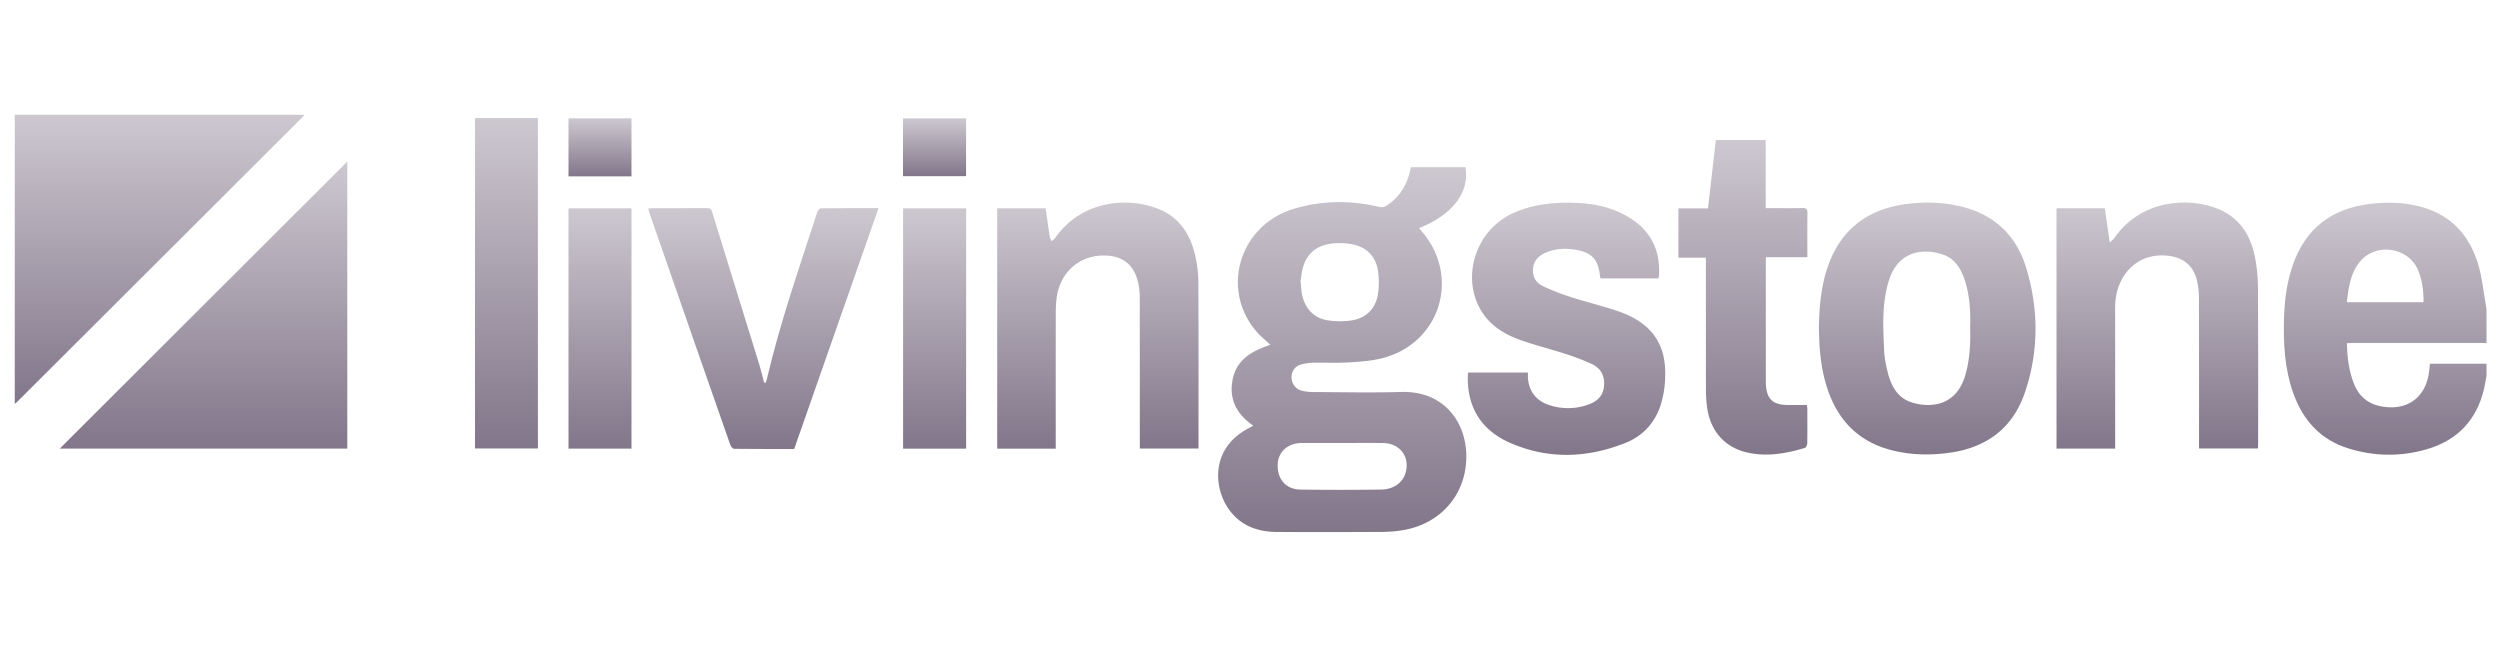 <svg xmlns="http://www.w3.org/2000/svg" width="201" height="52" fill="none"><path fill="url(#a)" d="M24.479 9.227c-.08.088-.151.177-.234.263L1.533 32.156c-.089.089-.184.174-.345.322V9.227z"/><path fill="url(#b)" d="M199.92 30.186c-.063.346-.115.698-.194 1.04-.583 2.528-2.133 4.17-4.618 4.894-2.083.606-4.189.58-6.26-.056-2.27-.694-3.696-2.27-4.476-4.47-.691-1.95-.796-3.975-.737-6.019.043-1.474.231-2.929.728-4.328 1.03-2.905 3.123-4.479 6.154-4.85 1.343-.165 2.679-.142 3.995.194 2.518.641 4.049 2.303 4.756 4.729.293 1 .392 2.054.576 3.087.03.165.049.332.072.5v2.68c-.105-.007-.21-.017-.312-.017h-10.535c-.115 0-.227.013-.379.026.027 1.116.155 2.189.55 3.216.408 1.053 1.155 1.681 2.284 1.875 1.889.326 3.324-.592 3.709-2.415.069-.33.092-.668.138-1.03h4.545v.944zm-5.069-5.89c.014-.9-.098-1.748-.431-2.561-.76-1.85-3.357-2.265-4.657-.728-.793.938-.938 2.1-1.079 3.288z"/><path fill="url(#c)" d="M100.77 34.226c-1.343-.919-1.988-2.14-1.662-3.733.332-1.629 1.606-2.3 3.031-2.767-.385-.369-.803-.705-1.146-1.106-2.876-3.387-1.34-8.481 2.982-9.814 2.297-.708 4.634-.715 6.971-.158a.72.72 0 0 0 .497-.09c1.138-.717 1.741-1.786 1.988-3.113h4.387c.352 2.008-1.024 3.821-3.726 4.894.053.066.096.125.145.181 3.261 3.653 1.58 9.143-3.183 10.298-.885.214-1.816.27-2.731.323-.905.052-1.817 0-2.722.02a4 4 0 0 0-1.043.16c-.468.146-.715.547-.718 1.024 0 .458.3.912.757 1.047.296.085.619.125.932.128 2.382.01 4.765.063 7.145-.006 3.376-.1 5.282 2.402 5.216 5.348-.066 2.955-2.1 5.269-5.101 5.763-.57.092-1.149.141-1.725.141-2.827.013-5.657.026-8.488 0-1.648-.016-3.047-.625-3.94-2.067-1.065-1.728-1.21-4.7 1.722-6.253.125-.066.247-.132.412-.224zm7.118 1.392c-1.079 0-2.155-.004-3.235 0-1.125.006-1.902.717-1.928 1.754-.03 1.158.668 1.971 1.813 1.988 2.169.033 4.341.03 6.51 0 .977-.013 1.701-.537 1.942-1.28.414-1.3-.402-2.44-1.788-2.459-1.105-.016-2.208-.003-3.314-.003m-3.343-12.928s.029.003.042.007c.013.21.017.418.04.628.141 1.287.885 2.219 2.063 2.42a6.5 6.5 0 0 0 1.952.019c1.165-.165 1.961-.941 2.142-2.103a6.2 6.2 0 0 0-.013-1.981c-.197-1.132-.948-1.823-2.073-2.04a5.4 5.4 0 0 0-1.488-.073c-1.181.112-2.067.671-2.429 1.86-.125.407-.161.845-.236 1.266z"/><path fill="url(#d)" d="M27.922 12.992v23.074H4.805z"/><path fill="url(#e)" d="M146.242 26.34c.023-1.623.155-3.278.704-4.874 1.034-3.018 3.193-4.65 6.319-5.062 1.432-.188 2.864-.155 4.276.168 2.738.622 4.558 2.304 5.364 4.956 1.017 3.347 1.02 6.74-.115 10.061-.971 2.84-3.074 4.394-6.026 4.809-1.547.217-3.094.194-4.621-.188-2.873-.714-4.555-2.617-5.351-5.384-.418-1.448-.537-2.936-.547-4.486zm12.158.046c.036-1.26-.014-2.544-.408-3.788-.307-.958-.794-1.807-1.811-2.143-1.665-.546-3.551-.19-4.275 1.985a8 8 0 0 0-.158.526c-.434 1.705-.345 3.44-.266 5.168.026.599.141 1.2.286 1.783.276 1.096.777 2.074 1.945 2.44 1.484.463 3.558.302 4.288-2.163.366-1.238.432-2.501.399-3.808"/><path fill="url(#f)" d="M165.34 16.746h3.883c.129.882.257 1.757.405 2.754.168-.167.287-.253.366-.365 2.152-3.12 6.035-3.32 8.412-2.31 1.625.69 2.491 2.017 2.856 3.673.185.839.277 1.714.28 2.573.026 4.216.013 8.429.013 12.645 0 .105-.01.207-.016.342h-4.736v-.454c0-3.874.006-7.747-.007-11.621 0-.494-.052-1-.171-1.478-.293-1.181-1.122-1.813-2.333-1.948-2.452-.27-4.025 1.534-4.213 3.643-.039.458-.02.918-.02 1.38v10.488h-4.716V16.746z"/><path fill="url(#g)" d="M80.172 16.752h3.893c.112.76.218 1.51.333 2.257.02.132.085.254.131.379.106-.086.234-.152.31-.257 2.063-2.978 5.716-3.317 8.195-2.376 1.84.698 2.735 2.175 3.11 4.012.131.652.204 1.326.207 1.991.017 4.308.01 8.616.01 12.921v.385h-4.72v-.484q0-5.751-.003-11.502c0-.379-.016-.764-.082-1.136-.303-1.681-1.343-2.485-3.06-2.392-1.86.102-3.279 1.444-3.535 3.36a9 9 0 0 0-.076 1.139c-.007 3.505-.004 7.013-.004 10.518v.504h-4.706V16.75z"/><path fill="url(#h)" d="M118.041 29.95h4.805c0 .136-.007.26 0 .386.049 1.076.635 1.863 1.655 2.212a4.8 4.8 0 0 0 3.137.003c.697-.234 1.231-.655 1.319-1.455.093-.82-.217-1.468-.957-1.82a18 18 0 0 0-2.163-.83c-1.135-.371-2.297-.66-3.426-1.05-1.313-.45-2.501-1.108-3.271-2.333-1.695-2.685-.55-6.463 2.393-7.869 1.658-.79 3.429-.954 5.233-.882 1.451.06 2.84.366 4.107 1.106 1.794 1.047 2.62 2.623 2.514 4.69-.003.089-.033.174-.052.273h-4.638c-.026-.05-.046-.072-.046-.095-.144-1.458-.674-2.024-2.145-2.232-.767-.108-1.524-.049-2.242.267-.566.247-.957.645-1.01 1.293-.053.655.253 1.14.819 1.402.698.326 1.422.613 2.156.846 1.175.379 2.373.675 3.548 1.053 1.043.336 2.037.78 2.824 1.587 1.096 1.122 1.346 2.524 1.273 4.002a8 8 0 0 1-.342 2.007c-.457 1.475-1.448 2.548-2.873 3.11-3.084 1.221-6.214 1.323-9.278-.03-2.225-.98-3.38-2.754-3.373-5.222 0-.129.013-.257.023-.425z"/><path fill="url(#i)" d="M70.632 16.735c-2.274 6.497-4.522 12.921-6.78 19.362-1.622 0-3.228.007-4.831-.013-.105 0-.257-.184-.303-.313-.885-2.508-1.76-5.022-2.636-7.533l-3.85-11.065c-.044-.122-.076-.247-.123-.408.139-.01.247-.026.36-.026q2.17.001 4.34-.004c.214 0 .359.024.435.27 1.27 4.134 2.553 8.264 3.83 12.395.135.438.23.885.35 1.326.003.02.039.03.111.076.046-.125.106-.234.132-.35 1.056-4.55 2.606-8.954 4.041-13.394.04-.128.201-.306.306-.31 1.511-.02 3.025-.013 4.618-.013"/><path fill="url(#j)" d="M141.962 16.734c1.024 0 1.981.013 2.939-.006.332-.007.421.098.418.421-.016 1.155-.007 2.307-.007 3.531h-3.34v10.144c.059 1.27.55 1.737 1.823 1.74h1.481c.013.112.033.201.033.287 0 .931.01 1.863-.006 2.797 0 .125-.096.333-.188.362-1.524.461-3.077.734-4.66.366-1.833-.425-2.979-1.768-3.219-3.73a11 11 0 0 1-.079-1.253c-.007-3.387-.003-6.773-.003-10.16v-.517h-2.209v-3.962h2.38c.21-1.85.418-3.66.628-5.496h4.009v5.483z"/><path fill="url(#k)" d="M38.191 9.492h5.056v26.566H38.19z"/><path fill="url(#l)" d="M77.678 36.072h-5.069V16.75h5.069z"/><path fill="url(#m)" d="M45.707 16.75h5.065v19.319h-5.065z"/><path fill="url(#n)" d="M72.602 14.163V9.516h5.071v4.647z"/><path fill="url(#o)" d="M45.707 9.516h5.065v4.663h-5.065z"/><defs><linearGradient id="a" x1="12.833" x2="12.833" y1="9.227" y2="32.478" gradientUnits="userSpaceOnUse"><stop stop-color="#CDC8D0"/><stop offset="1" stop-color="#82768A"/></linearGradient><linearGradient id="b" x1="191.77" x2="191.77" y1="16.297" y2="36.558" gradientUnits="userSpaceOnUse"><stop stop-color="#CDC8D0"/><stop offset="1" stop-color="#82768A"/></linearGradient><linearGradient id="c" x1="107.915" x2="107.915" y1="13.445" y2="42.781" gradientUnits="userSpaceOnUse"><stop stop-color="#CDC8D0"/><stop offset="1" stop-color="#82768A"/></linearGradient><linearGradient id="d" x1="16.363" x2="16.363" y1="12.992" y2="36.066" gradientUnits="userSpaceOnUse"><stop stop-color="#CDC8D0"/><stop offset="1" stop-color="#82768A"/></linearGradient><linearGradient id="e" x1="154.949" x2="154.949" y1="16.289" y2="36.535" gradientUnits="userSpaceOnUse"><stop stop-color="#CDC8D0"/><stop offset="1" stop-color="#82768A"/></linearGradient><linearGradient id="f" x1="173.449" x2="173.449" y1="16.281" y2="36.068" gradientUnits="userSpaceOnUse"><stop stop-color="#CDC8D0"/><stop offset="1" stop-color="#82768A"/></linearGradient><linearGradient id="g" x1="88.267" x2="88.267" y1="16.289" y2="36.071" gradientUnits="userSpaceOnUse"><stop stop-color="#CDC8D0"/><stop offset="1" stop-color="#82768A"/></linearGradient><linearGradient id="h" x1="125.947" x2="125.947" y1="16.297" y2="36.572" gradientUnits="userSpaceOnUse"><stop stop-color="#CDC8D0"/><stop offset="1" stop-color="#82768A"/></linearGradient><linearGradient id="i" x1="61.371" x2="61.371" y1="16.734" y2="36.098" gradientUnits="userSpaceOnUse"><stop stop-color="#CDC8D0"/><stop offset="1" stop-color="#82768A"/></linearGradient><linearGradient id="j" x1="140.132" x2="140.132" y1="11.258" y2="36.547" gradientUnits="userSpaceOnUse"><stop stop-color="#CDC8D0"/><stop offset="1" stop-color="#82768A"/></linearGradient><linearGradient id="k" x1="40.719" x2="40.719" y1="9.492" y2="36.058" gradientUnits="userSpaceOnUse"><stop stop-color="#CDC8D0"/><stop offset="1" stop-color="#82768A"/></linearGradient><linearGradient id="l" x1="75.144" x2="75.144" y1="16.75" y2="36.072" gradientUnits="userSpaceOnUse"><stop stop-color="#CDC8D0"/><stop offset="1" stop-color="#82768A"/></linearGradient><linearGradient id="m" x1="48.24" x2="48.24" y1="16.75" y2="36.069" gradientUnits="userSpaceOnUse"><stop stop-color="#CDC8D0"/><stop offset="1" stop-color="#82768A"/></linearGradient><linearGradient id="n" x1="75.137" x2="75.137" y1="9.516" y2="14.163" gradientUnits="userSpaceOnUse"><stop stop-color="#CDC8D0"/><stop offset="1" stop-color="#82768A"/></linearGradient><linearGradient id="o" x1="48.24" x2="48.24" y1="9.516" y2="14.179" gradientUnits="userSpaceOnUse"><stop stop-color="#CDC8D0"/><stop offset="1" stop-color="#82768A"/></linearGradient></defs></svg>